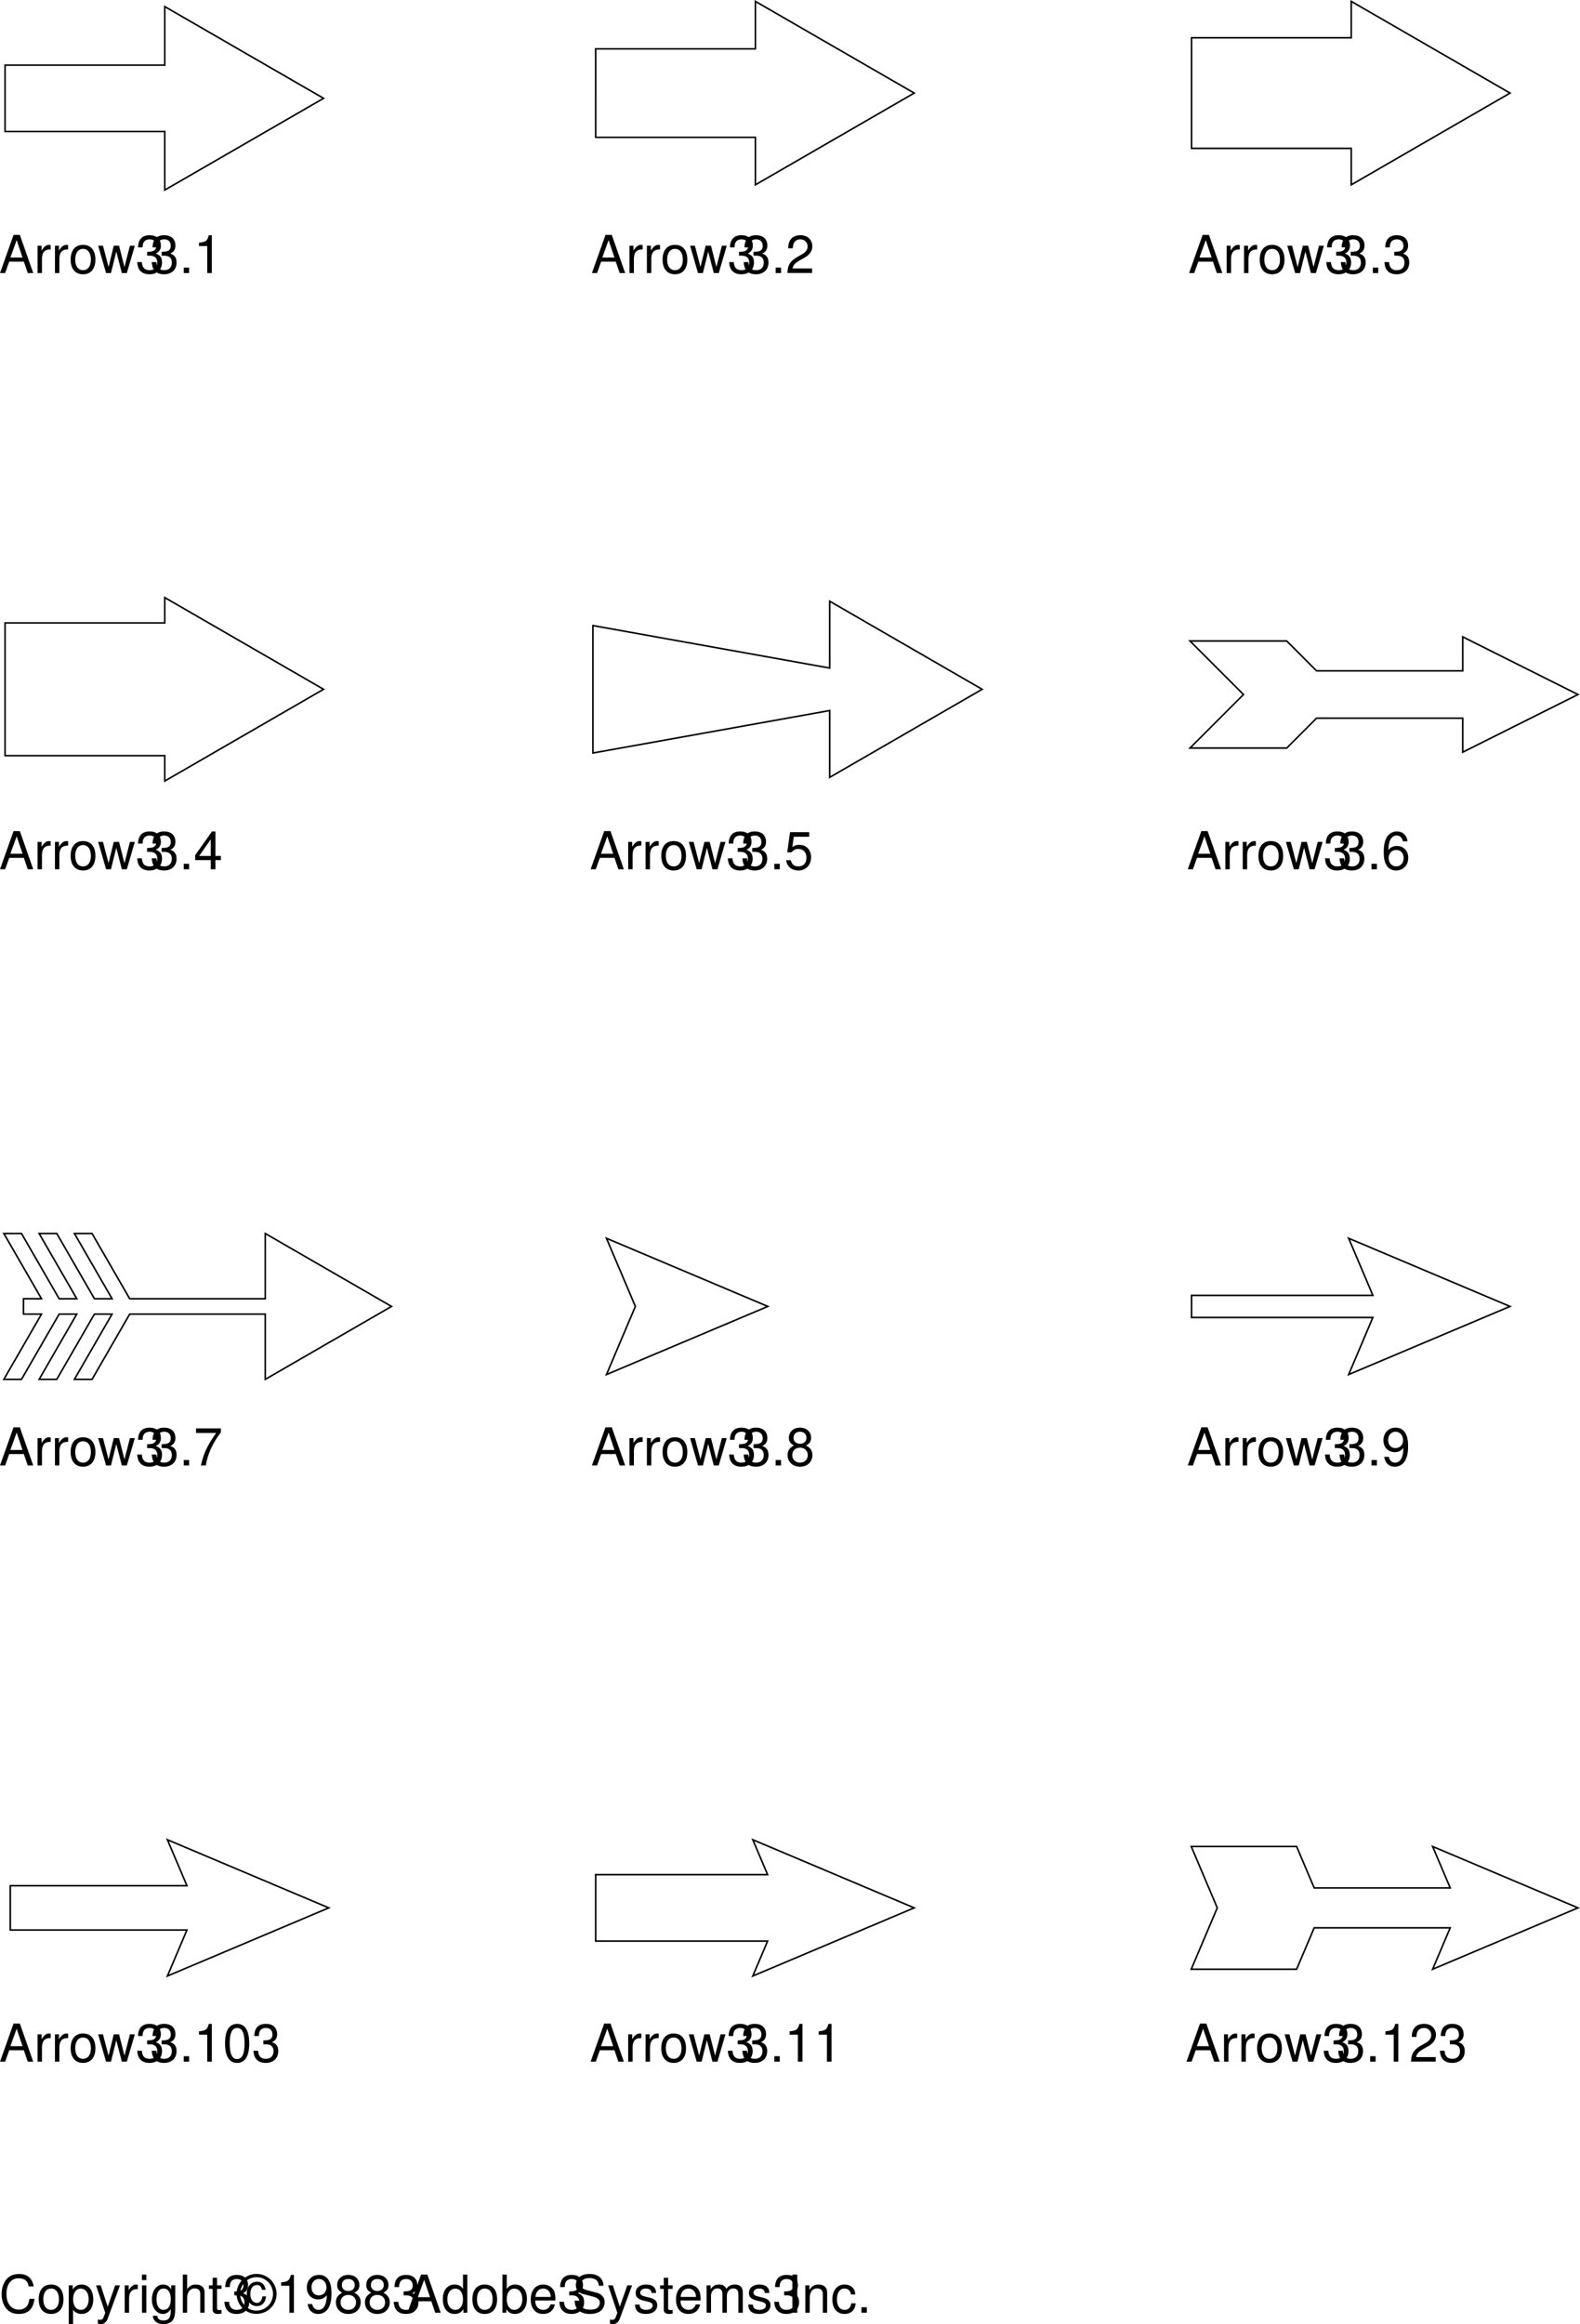 <svg xmlns="http://www.w3.org/2000/svg" xmlns:xlink="http://www.w3.org/1999/xlink" width="302.291" height="444.399"><defs><path id="a" d="M4.734-2.188 5.484 0h1.047L3.97-7.297H2.766L.172 0h.984l.782-2.188Zm-.25-.78H2.156l1.204-3.33zm0 0"/><path id="b" d="M.688-5.234V0h.843v-2.719c.016-1.265.532-1.828 1.672-1.797v-.843c-.14-.016-.219-.032-.312-.032-.547 0-.954.329-1.438 1.094v-.937zm0 0"/><path id="c" d="M2.719-5.39c-1.485 0-2.36 1.046-2.36 2.812C.36-.813 1.234.234 2.734.234c1.47 0 2.36-1.046 2.36-2.78 0-1.813-.86-2.845-2.375-2.845zm.015.765c.938 0 1.5.781 1.5 2.078 0 1.235-.578 2-1.5 2-.937 0-1.5-.765-1.5-2.031s.563-2.047 1.5-2.047zm0 0"/><path id="d" d="m5.547 0 1.531-5.234h-.937L5.094-1.156 4.062-5.234H3.048l-1 4.078L.984-5.234H.063L1.577 0h.938L3.53-4.11 4.594 0Zm0 0"/><path id="e" d="M2.203-3.328h.485c.968 0 1.468.453 1.468 1.312 0 .922-.547 1.47-1.453 1.47-.969 0-1.437-.5-1.5-1.548h-.89c.046.578.14.953.312 1.281C1-.125 1.688.234 2.656.234c1.469 0 2.406-.89 2.406-2.25 0-.921-.359-1.421-1.203-1.718.657-.282.985-.782.985-1.5 0-1.25-.797-2-2.157-2C1.266-7.234.5-6.438.47-4.906h.875c.015-.438.062-.688.172-.907.187-.406.64-.64 1.187-.64.781 0 1.25.469 1.25 1.25 0 .5-.187.812-.578.984-.234.094-.563.14-1.172.157Zm0 0"/><path id="f" d="M1.906-1.047H.875V0h1.031zm0 0"/><path id="g" d="M2.594-5.156V0h.875v-7.234H2.89c-.313 1.109-.516 1.265-1.875 1.437v.64zm0 0"/><path id="h" d="M5.063-.875H1.328c.094-.594.406-.969 1.281-1.5l1-.563c.985-.546 1.5-1.296 1.5-2.187a2.1 2.1 0 0 0-.656-1.547c-.422-.375-.937-.562-1.61-.562-.905 0-1.577.328-1.968.937-.25.39-.36.844-.375 1.563h.875c.031-.485.094-.782.219-1.016.218-.438.687-.703 1.218-.703.797 0 1.391.578 1.391 1.36 0 .577-.328 1.077-.953 1.437l-.922.531C.844-2.265.422-1.594.344-.015h4.718Zm0 0"/><path id="i" d="M3.266-1.75V0h.89v-1.75h1.047v-.797H4.156v-4.687H3.5L.281-2.688v.938Zm0-.797h-2.22l2.22-3.187zm0 0"/><path id="j" d="M4.766-7.094H1.094l-.532 3.86h.813c.422-.485.75-.657 1.313-.657.953 0 1.546.657 1.546 1.704 0 1.015-.593 1.64-1.546 1.64-.782 0-1.25-.39-1.454-1.187h-.89c.125.578.219.859.437 1.109.406.547 1.125.86 1.922.86 1.422 0 2.422-1.047 2.422-2.547 0-1.391-.922-2.36-2.281-2.36-.5 0-.906.125-1.313.438l.282-1.985h2.953zm0 0"/><path id="k" d="M4.984-5.344c-.171-1.187-.937-1.89-2.015-1.89a2.27 2.27 0 0 0-1.906 1.03c-.438.72-.625 1.595-.625 2.907 0 1.219.156 1.985.593 2.625.375.594 1 .906 1.782.906 1.343 0 2.312-1.015 2.312-2.421 0-1.329-.89-2.266-2.172-2.266-.687 0-1.25.25-1.625.781.016-1.781.578-2.781 1.578-2.781.625 0 1.047.406 1.188 1.11zm-2.14 1.657c.86 0 1.39.609 1.39 1.562 0 .922-.609 1.578-1.421 1.578-.813 0-1.438-.687-1.438-1.61 0-.905.61-1.53 1.469-1.53zm0 0"/><path id="l" d="M5.203-7.094H.453v.875h3.844C2.594-3.812 1.907-2.329 1.375 0h.938c.39-2.266 1.28-4.219 2.89-6.344zm0 0"/><path id="m" d="M3.906-3.813c.75-.453.969-.812.969-1.484 0-1.14-.86-1.937-2.125-1.937-1.25 0-2.125.796-2.125 1.921 0 .688.219 1.047.953 1.5-.812.407-1.203 1-1.203 1.797 0 1.329.969 2.25 2.375 2.25 1.406 0 2.375-.921 2.375-2.25 0-.796-.39-1.39-1.219-1.796ZM2.75-6.453c.75 0 1.234.453 1.234 1.172 0 .687-.5 1.125-1.234 1.125-.75 0-1.234-.438-1.234-1.14C1.516-6 2-6.454 2.75-6.454Zm0 3.047c.875 0 1.484.578 1.484 1.422 0 .859-.593 1.437-1.5 1.437-.859 0-1.468-.594-1.468-1.437 0-.86.593-1.422 1.484-1.422zm0 0"/><path id="n" d="M.531-1.656C.703-.47 1.453.234 2.547.234a2.27 2.27 0 0 0 1.906-1.03c.438-.72.64-1.595.64-2.907 0-1.219-.187-1.985-.609-2.625-.39-.594-1-.906-1.78-.906-1.36 0-2.329 1.015-2.329 2.421 0 1.329.906 2.266 2.188 2.266.671 0 1.171-.25 1.624-.797C4.173-1.547 3.61-.547 2.595-.547c-.61 0-1.047-.406-1.188-1.11zm2.156-4.797c.829 0 1.438.687 1.438 1.61 0 .89-.594 1.515-1.469 1.515-.844 0-1.375-.61-1.375-1.563 0-.906.594-1.562 1.407-1.562zm0 0"/><path id="o" d="M2.75-7.234c-.656 0-1.266.296-1.625.796C.656-5.796.437-4.843.437-3.5c0 2.438.797 3.734 2.313 3.734 1.5 0 2.313-1.296 2.313-3.671 0-1.407-.22-2.344-.688-3-.36-.5-.953-.797-1.625-.797zm0 .78c.953 0 1.422.97 1.422 2.938C4.172-1.453 3.703-.5 2.734-.5c-.937 0-1.406-1-1.406-2.984 0-2 .469-2.97 1.422-2.97zm0 0"/><path id="p" d="M6.625-5.031c-.297-1.594-1.219-2.375-2.813-2.375-.984 0-1.765.312-2.312.906C.844-5.781.484-4.734.484-3.562c0 1.203.36 2.234 1.047 2.937.563.578 1.282.86 2.235.86 1.78 0 2.78-.97 3-2.891h-.954c-.078.5-.187.844-.328 1.125-.296.593-.921.937-1.703.937-1.453 0-2.375-1.156-2.375-2.969 0-1.874.875-3.03 2.297-3.03.594 0 1.14.171 1.438.468.265.25.421.547.53 1.094zm0 0"/><path id="q" d="M.547 2.188h.828V-.547c.438.531.938.781 1.61.781 1.359 0 2.25-1.093 2.25-2.765 0-1.766-.86-2.86-2.25-2.86-.72 0-1.282.329-1.672.938v-.781H.546ZM2.844-4.61c.922 0 1.515.812 1.515 2.062 0 1.188-.609 2-1.515 2-.89 0-1.469-.797-1.469-2.031 0-1.235.578-2.031 1.469-2.031zm0 0"/><path id="r" d="M3.875-5.234 2.437-1.156 1.095-5.234h-.89L1.968.016l-.313.828c-.14.375-.328.515-.672.515-.14 0-.265-.015-.437-.062v.75c.156.094.328.14.547.14.281 0 .562-.093.781-.25.266-.203.422-.421.578-.843L4.78-5.234Zm0 0"/><path id="s" d="M1.5-5.234H.672V0H1.5Zm0-2.063H.656v1.063H1.5Zm0 0"/><path id="t" d="M4.047-5.234v.75c-.422-.625-.89-.907-1.547-.907C1.234-5.39.344-4.203.344-2.53c0 .875.219 1.515.672 2.047.39.468.89.718 1.421.718.626 0 1.079-.28 1.516-.937v.265c0 1.391-.39 1.922-1.422 1.922-.719 0-1.078-.28-1.156-.89h-.86c.079.969.86 1.594 2 1.594.766 0 1.407-.25 1.75-.672.391-.5.548-1.141.548-2.375v-4.375zm-1.469.609c.875 0 1.375.75 1.375 2.078 0 1.266-.5 2-1.375 2-.86 0-1.36-.75-1.36-2.031 0-1.281.5-2.047 1.36-2.047zm0 0"/><path id="u" d="M.703-7.297V0h.828v-2.89c0-1.063.563-1.766 1.422-1.766.281 0 .531.078.735.218.25.188.343.438.343.813V0h.828v-3.953c0-.89-.625-1.438-1.656-1.438-.734 0-1.187.235-1.672.875v-2.78zm0 0"/><path id="v" d="M2.547-5.234h-.86v-1.454H.845v1.454H.14v.671h.703v3.97c0 .53.36.827 1.015.827.22 0 .407-.03.688-.078v-.703A1.528 1.528 0 0 1 2.14-.5c-.36 0-.454-.094-.454-.469v-3.594h.86zm0 0"/><path id="w" d="M5.438-4.375c-.235-1.063-.766-1.547-1.657-1.547-1.187 0-1.969.938-1.969 2.36 0 1.359.782 2.296 1.938 2.296.563 0 1.031-.218 1.36-.687.187-.281.296-.563.406-1.172h-.704c-.125.813-.5 1.25-1.062 1.25-.313 0-.688-.188-.89-.469-.235-.281-.36-.719-.36-1.234 0-1.047.484-1.719 1.25-1.719.531 0 .813.266.984.922zm-1.75-3.047A3.821 3.821 0 0 0-.126-3.594C-.125-1.516 1.594.22 3.641.22c2.171 0 3.875-1.688 3.875-3.828 0-2.094-1.72-3.813-3.829-3.813zm0 .625c1.734 0 3.14 1.422 3.14 3.188 0 1.796-1.39 3.203-3.172 3.203-1.703 0-3.11-1.453-3.11-3.188 0-1.781 1.407-3.203 3.141-3.203zm0 0"/><path id="x" d="M4.953-7.297h-.828v2.719c-.36-.531-.922-.813-1.61-.813-1.359 0-2.25 1.094-2.25 2.766 0 1.766.86 2.86 2.282 2.86.719 0 1.219-.282 1.656-.922V0h.75zM2.656-4.609c.89 0 1.469.796 1.469 2.046 0 1.22-.578 2.016-1.469 2.016-.922 0-1.531-.812-1.531-2.031s.61-2.031 1.531-2.031zm0 0"/><path id="y" d="M.547-7.297V0h.75v-.672c.39.61.922.906 1.656.906 1.375 0 2.281-1.14 2.281-2.875 0-1.703-.859-2.75-2.25-2.75-.718 0-1.218.266-1.609.86v-2.766zm2.281 2.688c.938 0 1.531.812 1.531 2.062 0 1.188-.625 2-1.53 2-.892 0-1.454-.797-1.454-2.031 0-1.235.563-2.031 1.453-2.031zm0 0"/><path id="z" d="M5.125-2.344c0-.797-.063-1.281-.203-1.672-.344-.859-1.14-1.375-2.125-1.375-1.453 0-2.39 1.11-2.39 2.844 0 1.735.89 2.781 2.374 2.781 1.203 0 2.031-.687 2.235-1.828h-.829c-.234.688-.703 1.047-1.375 1.047-.53 0-.984-.234-1.265-.672-.203-.297-.266-.593-.281-1.125Zm-3.828-.672c.062-.968.656-1.609 1.5-1.609s1.437.672 1.437 1.61zm0 0"/><path id="A" d="M5.953-5.156c0-.5-.016-.64-.187-.969-.391-.844-1.25-1.281-2.47-1.281-1.608 0-2.593.812-2.593 2.14 0 .891.469 1.454 1.422 1.704l1.813.468c.937.25 1.343.61 1.343 1.188 0 .39-.218.781-.515 1-.297.219-.75.312-1.344.312-.797 0-1.328-.187-1.688-.61a1.549 1.549 0 0 1-.375-1.109H.484c0 .657.141 1.11.422 1.5C1.406-.125 2.25.234 3.36.234c.875 0 1.579-.203 2.047-.562.5-.39.797-1.047.797-1.672 0-.906-.547-1.563-1.547-1.828l-1.828-.485c-.875-.25-1.203-.53-1.203-1.093 0-.735.656-1.219 1.64-1.219 1.157 0 1.797.516 1.813 1.469zm0 0"/><path id="B" d="M4.375-3.781c0-1.031-.688-1.61-1.89-1.61-1.22 0-2.016.625-2.016 1.594 0 .828.422 1.219 1.656 1.516l.781.187c.578.14.813.36.813.719 0 .5-.485.828-1.219.828-.453 0-.828-.125-1.047-.344-.125-.156-.187-.296-.234-.671H.344C.375-.345 1.063.234 2.438.234c1.312 0 2.156-.656 2.156-1.671 0-.766-.438-1.204-1.485-1.454l-.796-.187c-.688-.156-.97-.375-.97-.75 0-.485.423-.797 1.11-.797.672 0 1.031.297 1.047.844zm0 0"/><path id="C" d="M.703-5.234V0h.844v-3.297c0-.75.547-1.36 1.219-1.36.625 0 .968.376.968 1.048V0h.844v-3.297c0-.75.547-1.36 1.234-1.36.61 0 .97.391.97 1.048V0h.843v-3.938c0-.937-.547-1.453-1.531-1.453-.688 0-1.11.204-1.61.797-.296-.562-.718-.797-1.406-.797-.703 0-1.172.266-1.61.891v-.734zm0 0"/><path id="D" d="M1.938-7.297H1V0h.938zm0 0"/><path id="E" d="M.703-5.234V0h.844v-2.89c0-1.063.547-1.766 1.406-1.766.672 0 1.094.39 1.094 1.031V0h.828v-3.953c0-.875-.656-1.438-1.672-1.438-.765 0-1.265.297-1.734 1.032v-.875zm0 0"/><path id="F" d="M4.703-3.484c-.031-.5-.14-.829-.344-1.125-.359-.485-.984-.782-1.718-.782C1.219-5.39.312-4.266.312-2.53c0 1.687.891 2.765 2.313 2.765 1.25 0 2.047-.75 2.14-2.03h-.827c-.141.843-.579 1.25-1.282 1.25-.922 0-1.469-.75-1.469-1.985 0-1.313.532-2.094 1.438-2.094.703 0 1.14.422 1.25 1.14zm0 0"/></defs><g transform="translate(-115.095 -204.201)"><use xlink:href="#a" width="100%" height="100%" x="114.923" y="256.413"/><use xlink:href="#b" width="100%" height="100%" x="121.593" y="256.413"/><use xlink:href="#b" width="100%" height="100%" x="124.923" y="256.413"/><use xlink:href="#c" width="100%" height="100%" x="128.253" y="256.413"/><use xlink:href="#d" width="100%" height="100%" x="133.813" y="256.413"/><use xlink:href="#e" width="100%" height="100%" x="141.033" y="256.413"/><use xlink:href="#e" width="100%" height="100%" x="143.813" y="256.413"/><use xlink:href="#f" width="100%" height="100%" x="149.373" y="256.413"/><use xlink:href="#g" width="100%" height="100%" x="152.153" y="256.413"/></g><g transform="translate(-115.095 -204.201)"><use xlink:href="#a" width="100%" height="100%" x="228.173" y="256.413"/><use xlink:href="#b" width="100%" height="100%" x="234.843" y="256.413"/><use xlink:href="#b" width="100%" height="100%" x="238.173" y="256.413"/><use xlink:href="#c" width="100%" height="100%" x="241.503" y="256.413"/><use xlink:href="#d" width="100%" height="100%" x="247.063" y="256.413"/><use xlink:href="#e" width="100%" height="100%" x="254.283" y="256.413"/><use xlink:href="#e" width="100%" height="100%" x="257.063" y="256.413"/><use xlink:href="#f" width="100%" height="100%" x="262.623" y="256.413"/><use xlink:href="#h" width="100%" height="100%" x="265.403" y="256.413"/></g><g transform="translate(-115.095 -204.201)"><use xlink:href="#a" width="100%" height="100%" x="342.423" y="256.413"/><use xlink:href="#b" width="100%" height="100%" x="349.093" y="256.413"/><use xlink:href="#b" width="100%" height="100%" x="352.423" y="256.413"/><use xlink:href="#c" width="100%" height="100%" x="355.753" y="256.413"/><use xlink:href="#d" width="100%" height="100%" x="361.313" y="256.413"/><use xlink:href="#e" width="100%" height="100%" x="368.533" y="256.413"/><use xlink:href="#e" width="100%" height="100%" x="371.313" y="256.413"/><use xlink:href="#f" width="100%" height="100%" x="376.873" y="256.413"/><use xlink:href="#e" width="100%" height="100%" x="379.653" y="256.413"/></g><g transform="translate(-115.095 -204.201)"><use xlink:href="#a" width="100%" height="100%" x="114.923" y="370.413"/><use xlink:href="#b" width="100%" height="100%" x="121.593" y="370.413"/><use xlink:href="#b" width="100%" height="100%" x="124.923" y="370.413"/><use xlink:href="#c" width="100%" height="100%" x="128.253" y="370.413"/><use xlink:href="#d" width="100%" height="100%" x="133.813" y="370.413"/><use xlink:href="#e" width="100%" height="100%" x="141.033" y="370.413"/><use xlink:href="#e" width="100%" height="100%" x="143.813" y="370.413"/><use xlink:href="#f" width="100%" height="100%" x="149.373" y="370.413"/><use xlink:href="#i" width="100%" height="100%" x="152.153" y="370.413"/></g><g transform="translate(-115.095 -204.201)"><use xlink:href="#a" width="100%" height="100%" x="227.923" y="370.413"/><use xlink:href="#b" width="100%" height="100%" x="234.593" y="370.413"/><use xlink:href="#b" width="100%" height="100%" x="237.923" y="370.413"/><use xlink:href="#c" width="100%" height="100%" x="241.253" y="370.413"/><use xlink:href="#d" width="100%" height="100%" x="246.813" y="370.413"/><use xlink:href="#e" width="100%" height="100%" x="254.033" y="370.413"/><use xlink:href="#e" width="100%" height="100%" x="256.813" y="370.413"/><use xlink:href="#f" width="100%" height="100%" x="262.373" y="370.413"/><use xlink:href="#j" width="100%" height="100%" x="265.153" y="370.413"/></g><g transform="translate(-115.095 -204.201)"><use xlink:href="#a" width="100%" height="100%" x="342.173" y="370.413"/><use xlink:href="#b" width="100%" height="100%" x="348.843" y="370.413"/><use xlink:href="#b" width="100%" height="100%" x="352.173" y="370.413"/><use xlink:href="#c" width="100%" height="100%" x="355.503" y="370.413"/><use xlink:href="#d" width="100%" height="100%" x="361.063" y="370.413"/><use xlink:href="#e" width="100%" height="100%" x="368.283" y="370.413"/><use xlink:href="#e" width="100%" height="100%" x="371.063" y="370.413"/><use xlink:href="#f" width="100%" height="100%" x="376.623" y="370.413"/><use xlink:href="#k" width="100%" height="100%" x="379.403" y="370.413"/></g><g transform="translate(-115.095 -204.201)"><use xlink:href="#a" width="100%" height="100%" x="114.923" y="484.413"/><use xlink:href="#b" width="100%" height="100%" x="121.593" y="484.413"/><use xlink:href="#b" width="100%" height="100%" x="124.923" y="484.413"/><use xlink:href="#c" width="100%" height="100%" x="128.253" y="484.413"/><use xlink:href="#d" width="100%" height="100%" x="133.813" y="484.413"/><use xlink:href="#e" width="100%" height="100%" x="141.033" y="484.413"/><use xlink:href="#e" width="100%" height="100%" x="143.813" y="484.413"/><use xlink:href="#f" width="100%" height="100%" x="149.373" y="484.413"/><use xlink:href="#l" width="100%" height="100%" x="152.153" y="484.413"/></g><g transform="translate(-115.095 -204.201)"><use xlink:href="#a" width="100%" height="100%" x="228.173" y="484.413"/><use xlink:href="#b" width="100%" height="100%" x="234.843" y="484.413"/><use xlink:href="#b" width="100%" height="100%" x="238.173" y="484.413"/><use xlink:href="#c" width="100%" height="100%" x="241.503" y="484.413"/><use xlink:href="#d" width="100%" height="100%" x="247.063" y="484.413"/><use xlink:href="#e" width="100%" height="100%" x="254.283" y="484.413"/><use xlink:href="#e" width="100%" height="100%" x="257.063" y="484.413"/><use xlink:href="#f" width="100%" height="100%" x="262.623" y="484.413"/><use xlink:href="#m" width="100%" height="100%" x="265.403" y="484.413"/></g><g transform="translate(-115.095 -204.201)"><use xlink:href="#a" width="100%" height="100%" x="342.173" y="484.413"/><use xlink:href="#b" width="100%" height="100%" x="348.843" y="484.413"/><use xlink:href="#b" width="100%" height="100%" x="352.173" y="484.413"/><use xlink:href="#c" width="100%" height="100%" x="355.503" y="484.413"/><use xlink:href="#d" width="100%" height="100%" x="361.063" y="484.413"/><use xlink:href="#e" width="100%" height="100%" x="368.283" y="484.413"/><use xlink:href="#e" width="100%" height="100%" x="371.063" y="484.413"/><use xlink:href="#f" width="100%" height="100%" x="376.623" y="484.413"/><use xlink:href="#n" width="100%" height="100%" x="379.403" y="484.413"/></g><g transform="translate(-115.095 -204.201)"><use xlink:href="#a" width="100%" height="100%" x="114.923" y="598.413"/><use xlink:href="#b" width="100%" height="100%" x="121.593" y="598.413"/><use xlink:href="#b" width="100%" height="100%" x="124.923" y="598.413"/><use xlink:href="#c" width="100%" height="100%" x="128.253" y="598.413"/><use xlink:href="#d" width="100%" height="100%" x="133.813" y="598.413"/><use xlink:href="#e" width="100%" height="100%" x="141.033" y="598.413"/><use xlink:href="#e" width="100%" height="100%" x="143.813" y="598.413"/><use xlink:href="#f" width="100%" height="100%" x="149.373" y="598.413"/><use xlink:href="#g" width="100%" height="100%" x="152.153" y="598.413"/><use xlink:href="#o" width="100%" height="100%" x="157.713" y="598.413"/><use xlink:href="#e" width="100%" height="100%" x="163.273" y="598.413"/></g><g transform="translate(-115.095 -204.201)"><use xlink:href="#a" width="100%" height="100%" x="227.923" y="598.413"/><use xlink:href="#b" width="100%" height="100%" x="234.593" y="598.413"/><use xlink:href="#b" width="100%" height="100%" x="237.923" y="598.413"/><use xlink:href="#c" width="100%" height="100%" x="241.253" y="598.413"/><use xlink:href="#d" width="100%" height="100%" x="246.813" y="598.413"/><use xlink:href="#e" width="100%" height="100%" x="254.033" y="598.413"/><use xlink:href="#e" width="100%" height="100%" x="256.813" y="598.413"/><use xlink:href="#f" width="100%" height="100%" x="262.373" y="598.413"/><use xlink:href="#g" width="100%" height="100%" x="265.153" y="598.413"/><use xlink:href="#g" width="100%" height="100%" x="270.713" y="598.413"/></g><g transform="translate(-115.095 -204.201)"><use xlink:href="#a" width="100%" height="100%" x="341.923" y="598.413"/><use xlink:href="#b" width="100%" height="100%" x="348.593" y="598.413"/><use xlink:href="#b" width="100%" height="100%" x="351.923" y="598.413"/><use xlink:href="#c" width="100%" height="100%" x="355.253" y="598.413"/><use xlink:href="#d" width="100%" height="100%" x="360.813" y="598.413"/><use xlink:href="#e" width="100%" height="100%" x="368.033" y="598.413"/><use xlink:href="#e" width="100%" height="100%" x="370.813" y="598.413"/><use xlink:href="#f" width="100%" height="100%" x="376.373" y="598.413"/><use xlink:href="#g" width="100%" height="100%" x="379.153" y="598.413"/><use xlink:href="#h" width="100%" height="100%" x="384.713" y="598.413"/><use xlink:href="#e" width="100%" height="100%" x="390.273" y="598.413"/></g><path fill="none" stroke="#000" stroke-miterlimit="10" stroke-width=".3" d="M113.968 26.26h30.558v9.078l30.38-17.54L144.525.26v9.078h-30.558zm114 2.113h30.558v6.965l30.38-17.54L258.525.26v6.965h-30.558zM.968 144.49h30.558v4.848l30.38-17.54-30.38-17.538v4.847H.968ZM116.03 262.826l5.531-13.027-5.53-13.027 30.874 13.027zm111.938-10.914h34.695l-4.633 10.914 30.875-13.027-30.875-13.027 4.633 10.914h-34.695zm-226 108.652h33.797l-3.735-8.792 30.875 13.027L32.03 377.83l3.735-8.797H1.968Zm172.937 4.235L144.03 377.83l2.832-6.68h-32.894v-12.703h32.894l-2.832-6.675zm-61.461-220.817 45.297-8.12v12.777l29.164-16.84-29.164-16.84v12.777l-45.297-8.12zm124.461-11.183-10.234 10.238h18.504l5.71-5.71h27.97v6.495l22.05-11.023-22.05-11.027v6.5h-27.97l-5.71-5.711H227.67zM4.487 251.268H7.94L.737 263.744h3.375l7.203-12.476h3.375l-7.203 12.476h3.375l7.203-12.476h3.375l-7.203 12.476h3.375l7.203-12.476h25.938v12.476L74.905 249.8l-24.152-13.945v12.476H24.815l-7.203-12.476h-3.375l7.203 12.476h-3.375l-7.203-12.476H7.487l7.203 12.476h-3.375l-7.203-12.476H.737L7.94 248.33H4.487zM.968 25.147h30.558v11.19L61.906 18.8 31.526 1.26v11.192H.968Zm300.937 339.652-27.808 11.734 3.363-7.922h-26.024l-3.363 7.922h-20.16l4.98-11.734-4.98-11.735h20.16l3.363 7.922h26.024l-3.363-7.922zm0 0"/><g transform="translate(-115.095 -204.201)"><use xlink:href="#p" width="100%" height="100%" x="114.923" y="646.413"/><use xlink:href="#c" width="100%" height="100%" x="122.143" y="646.413"/><use xlink:href="#q" width="100%" height="100%" x="127.703" y="646.413"/><use xlink:href="#r" width="100%" height="100%" x="133.263" y="646.413"/><use xlink:href="#b" width="100%" height="100%" x="138.263" y="646.413"/><use xlink:href="#s" width="100%" height="100%" x="141.593" y="646.413"/><use xlink:href="#t" width="100%" height="100%" x="143.813" y="646.413"/><use xlink:href="#u" width="100%" height="100%" x="149.373" y="646.413"/><use xlink:href="#v" width="100%" height="100%" x="154.933" y="646.413"/><use xlink:href="#e" width="100%" height="100%" x="157.713" y="646.413"/><use xlink:href="#w" width="100%" height="100%" x="160.493" y="646.413"/><use xlink:href="#g" width="100%" height="100%" x="167.863" y="646.413"/><use xlink:href="#n" width="100%" height="100%" x="173.423" y="646.413"/><use xlink:href="#m" width="100%" height="100%" x="178.983" y="646.413"/><use xlink:href="#m" width="100%" height="100%" x="184.543" y="646.413"/><use xlink:href="#e" width="100%" height="100%" x="190.103" y="646.413"/><use xlink:href="#a" width="100%" height="100%" x="192.883" y="646.413"/><use xlink:href="#x" width="100%" height="100%" x="199.553" y="646.413"/><use xlink:href="#c" width="100%" height="100%" x="205.113" y="646.413"/><use xlink:href="#y" width="100%" height="100%" x="210.673" y="646.413"/><use xlink:href="#z" width="100%" height="100%" x="216.233" y="646.413"/><use xlink:href="#e" width="100%" height="100%" x="221.793" y="646.413"/><use xlink:href="#A" width="100%" height="100%" x="224.573" y="646.413"/><use xlink:href="#r" width="100%" height="100%" x="231.243" y="646.413"/><use xlink:href="#B" width="100%" height="100%" x="236.243" y="646.413"/><use xlink:href="#v" width="100%" height="100%" x="241.243" y="646.413"/><use xlink:href="#z" width="100%" height="100%" x="244.023" y="646.413"/><use xlink:href="#C" width="100%" height="100%" x="249.583" y="646.413"/><use xlink:href="#B" width="100%" height="100%" x="257.913" y="646.413"/><use xlink:href="#e" width="100%" height="100%" x="262.913" y="646.413"/><use xlink:href="#D" width="100%" height="100%" x="265.693" y="646.413"/><use xlink:href="#E" width="100%" height="100%" x="268.473" y="646.413"/><use xlink:href="#F" width="100%" height="100%" x="274.033" y="646.413"/><use xlink:href="#f" width="100%" height="100%" x="279.033" y="646.413"/></g></svg>

